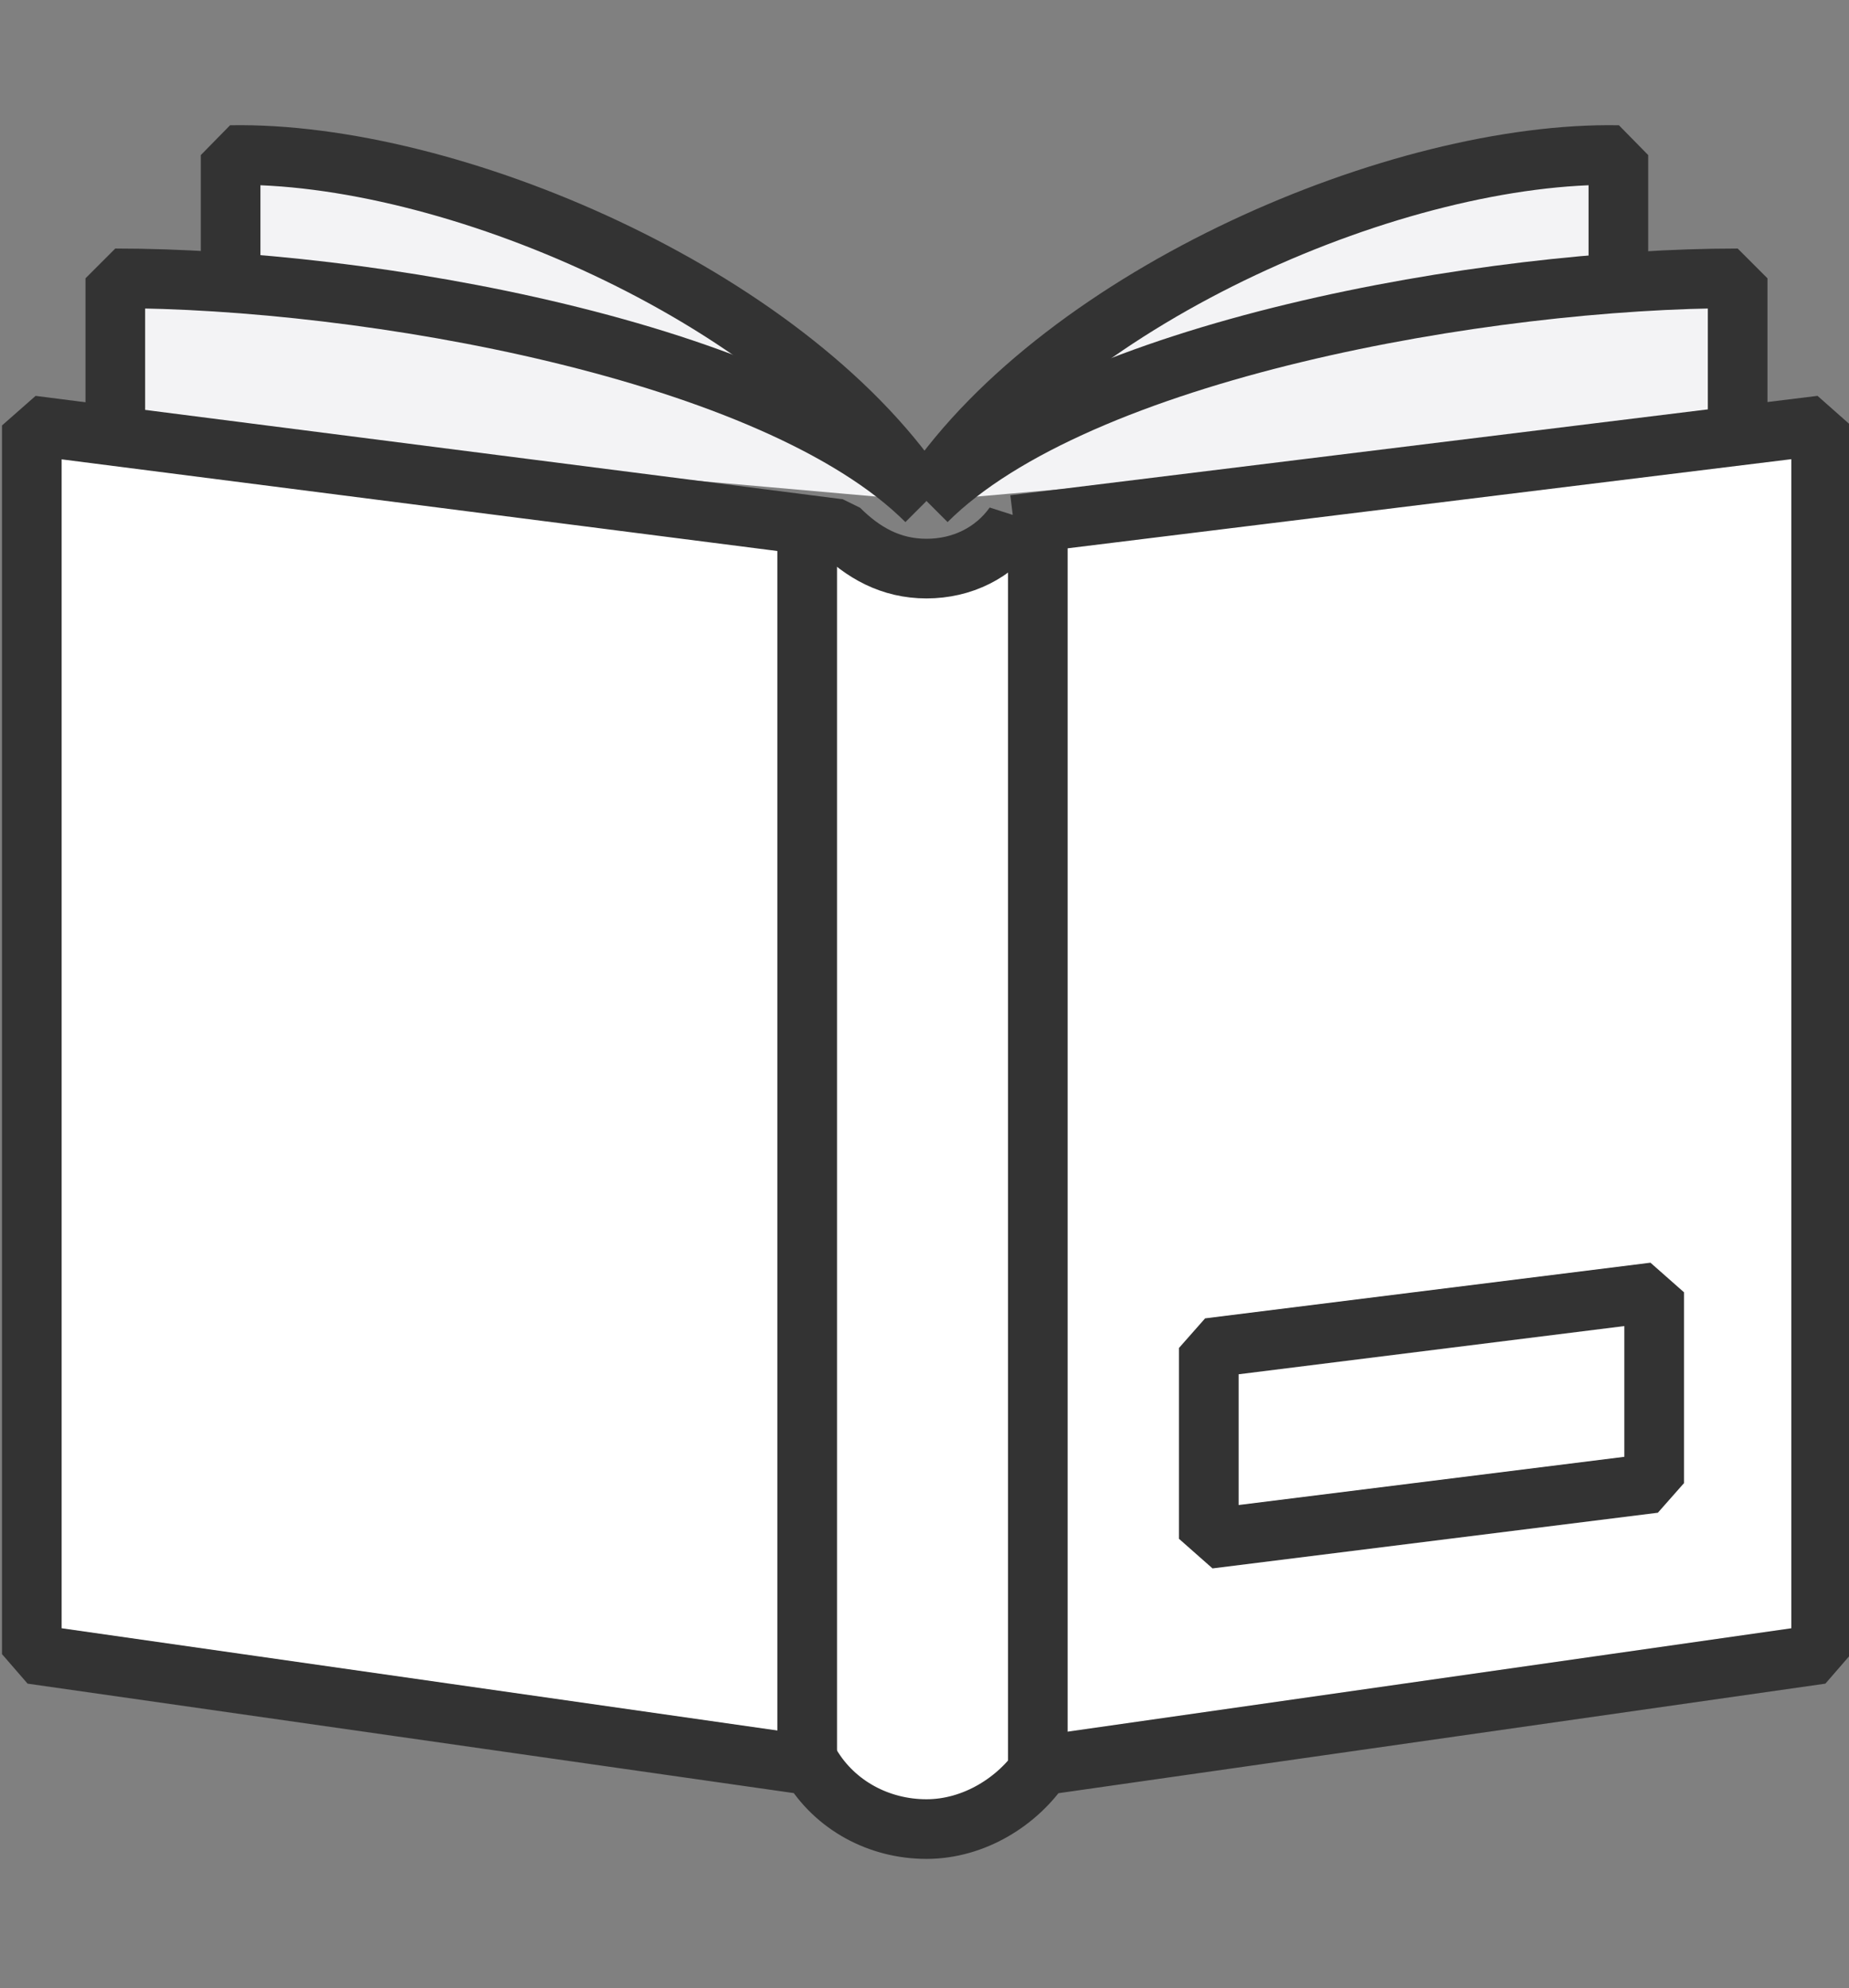 <?xml version="1.0" encoding="UTF-8"?>
<svg id="_레이어_1" xmlns="http://www.w3.org/2000/svg" width="46.5" height="50" version="1.1" xmlns:xlink="http://www.w3.org/1999/xlink" viewBox="0 0 46.5 50">
  <rect x="0" y="0" width="46.5" height="50" fill="#808080" stroke="none"/>
  <!-- Generator: Adobe Illustrator 29.3.0, SVG Export Plug-In . SVG Version: 2.1.0 Build 146)  -->
  <defs>
    <style>
      .st0 {
        fill: #fff;
      }

      .st0, .st1 {
        stroke: #333;
        stroke-linejoin: bevel;
        stroke-width: 1.5px;
      }

      .st1 {
        fill: #f3f3f5;
      }
    </style>
  </defs>
  <path class="st1" d="M23.1,12.4C19.7,7.4,11.3,3.8,5.8,3.9v3.2"/>
  <path class="st1" d="M23.4,12.4c3.4-5,11.8-8.6,17.3-8.5v3.2"/>
  <path class="st1" d="M23.3,12.6c-3.8-3.8-14.1-5.6-20.4-5.6v3.8"/>
  <path class="st1" d="M23.3,12.6c3.8-3.8,14.1-5.6,20.4-5.6v3.8"/>
  <path class="st0" d="M25.5,13.2c-.5.7-1.3,1.1-2.2,1.1s-1.6-.4-2.2-1L.8,10.7v30.9l19.6,2.8c.6,1,1.7,1.6,2.9,1.6s2.3-.7,2.9-1.6l19.6-2.8V10.7l-20.3,2.5Z"/>
  <polygon class="st0" points="41.6 37.3 30.4 38.7 30.4 33.9 41.6 32.5 41.6 37.3"/>
  <line class="st0" x1="20.3" y1="13.3" x2="20.3" y2="44.5"/>
  <line class="st0" x1="26.1" y1="13.3" x2="26.1" y2="44.5"/>
</svg>